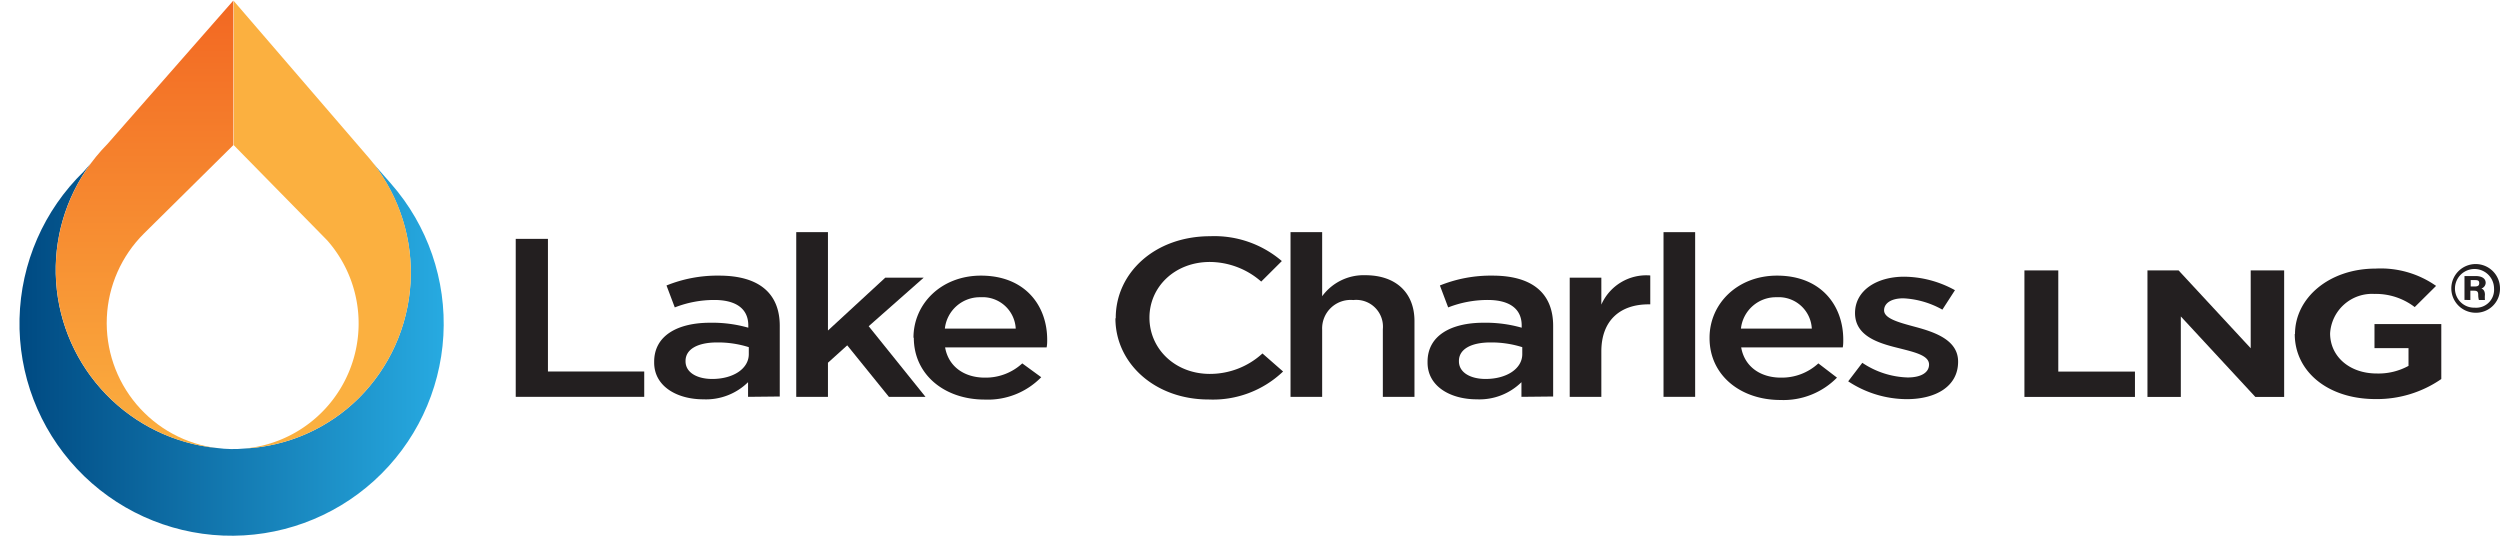 <svg id="Layer_1" data-name="Layer 1" xmlns="http://www.w3.org/2000/svg" xmlns:xlink="http://www.w3.org/1999/xlink" viewBox="0 0 301.95 67.16"><defs><style>.cls-1{fill:none;}.cls-2{clip-path:url(#clip-path);}.cls-3{fill:url(#linear-gradient);}.cls-4{clip-path:url(#clip-path-2);}.cls-5{fill:url(#linear-gradient-2);}.cls-6{fill:#fbb040;}.cls-7{clip-path:url(#clip-path-3);}.cls-8{fill:url(#linear-gradient-3);}.cls-9{fill:#231f20;}</style><clipPath id="clip-path" transform="translate(-29.24 -27.31)"><polygon class="cls-1" points="57.44 44.85 57.43 44.84 57.42 44.84 57.44 44.85"/></clipPath><linearGradient id="linear-gradient" x1="-48.53" y1="123.61" x2="-47.54" y2="123.61" gradientTransform="matrix(0.02, 0, 0, -0.02, 28.96, 19.5)" gradientUnits="userSpaceOnUse"><stop offset="0" stop-color="#004a82"/><stop offset="1" stop-color="#27aae1"/></linearGradient><clipPath id="clip-path-2" transform="translate(-29.24 -27.31)"><path class="cls-1" d="M72.57,75.4a21.12,21.12,0,0,1-13.75,6.08,14.62,14.62,0,0,1-3.37-.06A21.62,21.62,0,0,1,40.18,47.08l-.82.94A25.62,25.62,0,1,0,76.47,49.5L74.28,47A21.43,21.43,0,0,1,72.57,75.4"/></clipPath><linearGradient id="linear-gradient-2" x1="0" y1="125.96" x2="1" y2="125.96" gradientTransform="matrix(51.01, 0, 0, -51.01, 31.77, 6496.27)" xlink:href="#linear-gradient"/><clipPath id="clip-path-3" transform="translate(-29.24 -27.31)"><path class="cls-1" d="M42.21,44.71A21.63,21.63,0,0,0,55.46,81.43a15.23,15.23,0,0,1-8.84-25.91l10.8-10.68V27.38Z"/></clipPath><linearGradient id="linear-gradient-3" y1="125.98" x2="1" y2="125.98" gradientTransform="matrix(0, 54.04, 54.04, 0, -6762.19, 27.3)" gradientUnits="userSpaceOnUse"><stop offset="0" stop-color="#f26722"/><stop offset="1" stop-color="#fbb040"/></linearGradient></defs><g class="cls-2"><rect class="cls-3" x="28.19" y="17.52" width="0.02" height="0.02"/></g><g class="cls-4"><rect class="cls-5" x="29.3" y="46.89" width="56.13" height="47.51" transform="translate(-29.44 -27.15) rotate(-0.17)"/></g><path class="cls-6" d="M73.47,46l-16-18.58V44.84L68.75,56.33a15.17,15.17,0,0,1-9.93,25.15A21.12,21.12,0,0,0,72.57,75.4,21.45,21.45,0,0,0,73.47,46" transform="translate(-29.24 -27.31)"/><g class="cls-7"><rect class="cls-8" x="33.73" y="27.35" width="23.78" height="54.11" transform="translate(-29.39 -27.18) rotate(-0.17)"/></g><polygon class="cls-9" points="244.51 32.66 248.6 32.66 248.6 44.88 257.86 44.88 257.86 47.94 244.51 47.94 244.51 32.66"/><polygon class="cls-9" points="259.37 32.66 263.13 32.66 271.84 42.06 271.84 32.66 275.88 32.66 275.88 47.94 272.4 47.94 263.4 38.22 263.4 47.94 259.37 47.94 259.37 32.66"/><path class="cls-9" d="M306.43,67.65v0c0-4.34,4.11-7.9,9.74-7.9a11.63,11.63,0,0,1,7.3,2.09l-2.58,2.56A7.72,7.72,0,0,0,316,62.81a5.07,5.07,0,0,0-5.33,4.76v0c0,2.79,2.34,4.85,5.63,4.85a7.55,7.55,0,0,0,3.84-.92V69.36h-4.11V66.45h8.07v6.64a13.66,13.66,0,0,1-7.94,2.42c-5.78,0-9.76-3.34-9.76-7.86" transform="translate(-29.24 -27.31)"/><polygon class="cls-9" points="62.29 28.85 66.18 28.85 66.18 44.87 77.81 44.87 77.81 47.93 62.29 47.93 62.29 28.85"/><path class="cls-9" d="M119.59,75.24V73.47a7.24,7.24,0,0,1-5.4,2.07c-3.16,0-5.94-1.55-5.94-4.44V71c0-3.18,2.87-4.71,6.76-4.71a15.86,15.86,0,0,1,4.61.6v-.27c0-2-1.45-3.08-4.11-3.08a13.11,13.11,0,0,0-4.77.9l-1-2.65a16.37,16.37,0,0,1,6.35-1.19c4.93,0,7.33,2.23,7.33,6.07v8.53Zm.09-6a12.36,12.36,0,0,0-3.82-.57c-2.4,0-3.82.84-3.82,2.23v.05c0,1.37,1.42,2.13,3.22,2.13,2.53,0,4.42-1.23,4.42-3Z" transform="translate(-29.24 -27.31)"/><polygon class="cls-9" points="96.17 28.04 100 28.04 100 39.92 106.92 33.54 111.56 33.54 104.92 39.4 111.78 47.93 107.36 47.93 102.33 41.71 100 43.81 100 47.93 96.17 47.93 96.17 28.04"/><path class="cls-9" d="M139.57,68.1v0c0-4.12,3.38-7.5,8.15-7.5,5.31,0,8,3.6,8,7.74,0,.3,0,.6-.07.93H143.39c.41,2.34,2.34,3.65,4.8,3.65a6.51,6.51,0,0,0,4.52-1.72L155,72.87a9,9,0,0,1-6.83,2.7c-4.84,0-8.56-3-8.56-7.47M151.92,67a4,4,0,0,0-4.23-3.79A4.25,4.25,0,0,0,143.36,67Z" transform="translate(-29.24 -27.31)"/><path class="cls-9" d="M164,65.76V65.7c0-5.42,4.71-9.86,11.41-9.86a12.52,12.52,0,0,1,8.65,3l-2.49,2.48a9.49,9.49,0,0,0-6.2-2.37c-4.23,0-7.3,3-7.3,6.73v0c0,3.74,3.07,6.79,7.3,6.79A9.38,9.38,0,0,0,181.72,70l2.49,2.18a12.26,12.26,0,0,1-9,3.38c-6.45,0-11.25-4.34-11.25-9.81" transform="translate(-29.24 -27.31)"/><path class="cls-9" d="M185.11,55.35h3.82v7.74a6.21,6.21,0,0,1,5.21-2.54c3.76,0,5.94,2.18,5.94,5.53v9.16h-3.82V67.07a3.23,3.23,0,0,0-3.57-3.52,3.44,3.44,0,0,0-3.76,3.57v8.12h-3.82Z" transform="translate(-29.24 -27.31)"/><path class="cls-9" d="M213,75.24V73.47a7.23,7.23,0,0,1-5.4,2.07c-3.16,0-5.94-1.55-5.94-4.44V71c0-3.18,2.87-4.71,6.76-4.71a15.86,15.86,0,0,1,4.61.6v-.27c0-2-1.45-3.08-4.1-3.08a13.12,13.12,0,0,0-4.78.9l-1-2.65a16.37,16.37,0,0,1,6.35-1.19c4.93,0,7.33,2.23,7.33,6.07v8.53Zm.1-6a12.43,12.43,0,0,0-3.83-.57c-2.4,0-3.82.84-3.82,2.23v.05c0,1.37,1.42,2.13,3.22,2.13,2.53,0,4.43-1.23,4.43-3Z" transform="translate(-29.24 -27.31)"/><path class="cls-9" d="M218.83,60.85h3.82V64.1a5.94,5.94,0,0,1,5.91-3.52v3.49h-.22c-3.35,0-5.69,1.88-5.69,5.69v5.48h-3.82Z" transform="translate(-29.24 -27.31)"/><rect class="cls-9" x="200.92" y="28.04" width="3.82" height="19.89"/><path class="cls-9" d="M235.72,68.1v0c0-4.12,3.38-7.5,8.15-7.5,5.31,0,8,3.6,8,7.74,0,.3,0,.6-.06.93H239.54c.41,2.34,2.34,3.65,4.8,3.65a6.51,6.51,0,0,0,4.52-1.72l2.25,1.72a9.06,9.06,0,0,1-6.83,2.7c-4.84,0-8.56-3-8.56-7.47M248.07,67a4,4,0,0,0-4.23-3.79A4.25,4.25,0,0,0,239.51,67Z" transform="translate(-29.24 -27.31)"/><path class="cls-9" d="M252.47,73.36l1.7-2.23a10.35,10.35,0,0,0,5.47,1.77c1.64,0,2.59-.6,2.59-1.56v0c0-1.12-1.77-1.5-3.73-2-2.46-.6-5.21-1.47-5.21-4.22v0c0-2.73,2.62-4.39,5.94-4.39a12.87,12.87,0,0,1,6.13,1.63l-1.52,2.35a10.68,10.68,0,0,0-4.71-1.37c-1.48,0-2.33.6-2.33,1.45v0c0,1,1.8,1.47,3.76,2,2.43.65,5.18,1.61,5.18,4.19V71c0,3-2.72,4.52-6.19,4.52a12.92,12.92,0,0,1-7.08-2.15" transform="translate(-29.24 -27.31)"/><path class="cls-9" d="M331.19,62.14a2.9,2.9,0,0,1-3.06,2.94,2.94,2.94,0,1,1,3.06-2.94Zm-5.44,0a2.31,2.31,0,0,0,2.38,2.33,2.16,2.16,0,0,0,2.34-2.31,2.36,2.36,0,0,0-4.72,0Zm1.15,1.4V60.65h1.33c.67,0,1.23.23,1.23.83a.76.76,0,0,1-.52.68c.24.08.43.29.43.76a3.56,3.56,0,0,0,0,.62h-.73a2.23,2.23,0,0,1-.08-.61c0-.36-.09-.51-.51-.51h-.44v1.12Zm.75-1.63h.52c.3,0,.51-.08.51-.39s-.14-.38-.51-.38h-.52Z" transform="translate(-29.24 -27.31)"/></svg>